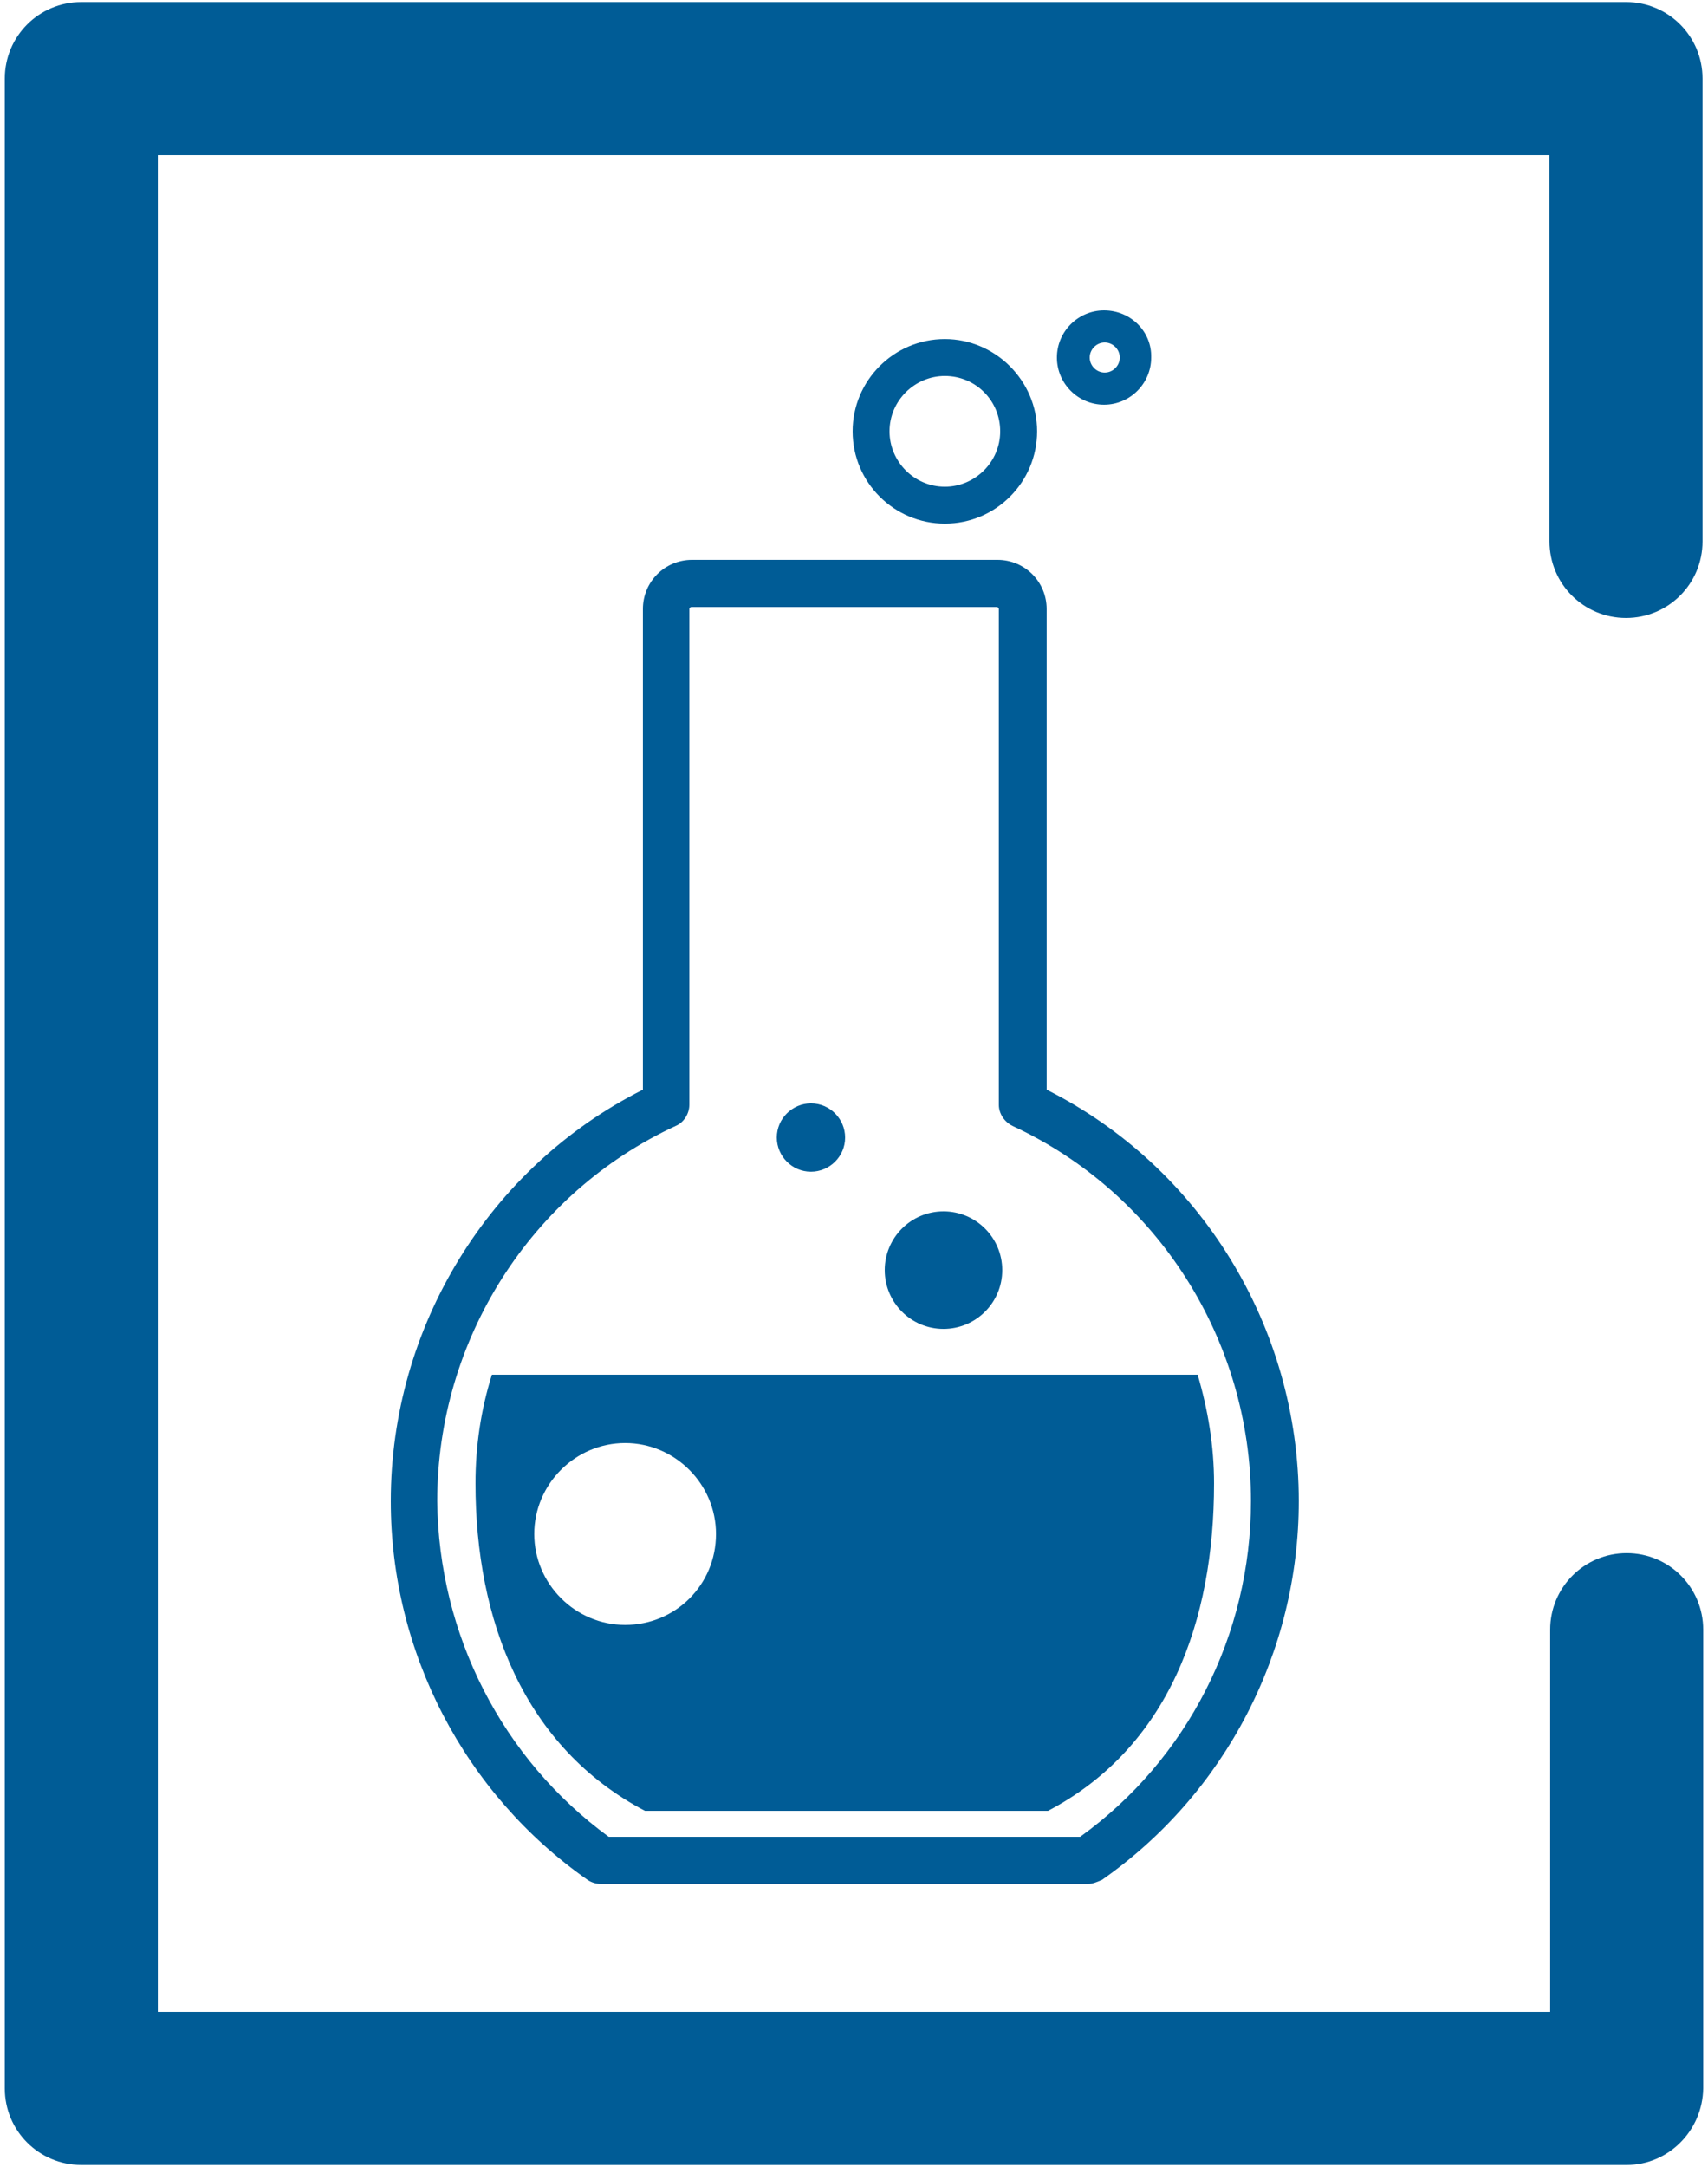 <?xml version="1.0" encoding="utf-8"?>
<!-- Generator: Adobe Illustrator 23.0.2, SVG Export Plug-In . SVG Version: 6.00 Build 0)  -->
<svg version="1.1" id="chemistry" xmlns="http://www.w3.org/2000/svg" xmlns:xlink="http://www.w3.org/1999/xlink" x="0px" y="0px"
	 viewBox="0 0 250 317" style="enable-background:new 0 0 250 317;" xml:space="preserve">
<style type="text/css">
	.st0{fill:#005C96;}
</style>
<g>
	<g>
		<path class="st0" d="M238.1,316.7H11.9c-6.2,0-11.2-5-11.2-11.2v-294c0-6.2,5-11.2,11.2-11.2h226.1c6.2,0,11.2,5,11.2,11.2v67.7
			c0,6.2-5,11.2-11.2,11.2c-6.2,0-11.2-5-11.2-11.2V22.7H23.1v271.6h203.8v-55.9c0-6.2,5-11.2,11.2-11.2c6.2,0,11.2,5,11.2,11.2
			v67.1C249.2,311.7,244.2,316.7,238.1,316.7z"/>
	</g>
	<g>
		<g>
			<path class="st0" d="M175.3,201.1H72c-1.6,5.1-2.4,10.4-2.4,15.9c0,20,7.1,38.6,24.8,47.9h59c17.7-9.3,24.3-27.8,24.3-47.9
				C177.7,211.5,176.8,206.2,175.3,201.1z M91.5,237.7c-7.3,0-13.3-6-13.3-13.3c0-7.3,6-13.3,13.3-13.3c7.3,0,13.3,6,13.3,13.3
				C104.8,231.8,98.9,237.7,91.5,237.7z"/>
			<circle id="XMLID_7_" class="st0" cx="138.1" cy="185.8" r="8.6"/>
			<path id="XMLID_1_" class="st0" d="M123.7,166.4c0,2.8-2.3,5-5,5c-2.8,0-5-2.3-5-5c0-2.8,2.3-5,5-5
				C121.5,161.4,123.7,163.7,123.7,166.4z"/>
		</g>
		<g>
			<path class="st0" d="M138.3,49.6c-7.5,0-13.5,6.1-13.5,13.5c0,7.5,6.1,13.5,13.5,13.5c7.5,0,13.5-6.1,13.5-13.5
				C151.8,55.7,145.7,49.6,138.3,49.6z M146.4,63.1c0,4.5-3.7,8.1-8.1,8.1c-4.5,0-8.1-3.7-8.1-8.1c0-4.5,3.7-8.1,8.1-8.1
				C142.8,55,146.4,58.6,146.4,63.1z"/>
			<path class="st0" d="M161.6,45.4c-3.8,0-6.9,3.1-6.9,6.9c0,3.8,3.1,6.9,6.9,6.9c3.8,0,6.9-3.1,6.9-6.9
				C168.6,48.5,165.5,45.4,161.6,45.4z M163.9,52.3c0,1.2-1,2.2-2.2,2.2c-1.2,0-2.2-1-2.2-2.2s1-2.2,2.2-2.2
				C162.9,50.1,163.9,51.1,163.9,52.3z"/>
		</g>
		<g>
			<path class="st0" d="M159.2,275.6H88c-0.7,0-1.4-0.2-2-0.6c-18-12.6-28.8-33.3-28.8-55.4c0-25.5,14.4-48.9,36.9-60.2V89.1
				c0-4,3.2-7.2,7.2-7.2H146c4,0,7.2,3.2,7.2,7.2v70.3c22.5,11.3,36.9,34.7,36.9,60.2c0,22.1-10.8,42.8-28.8,55.4
				C160.6,275.3,159.9,275.6,159.2,275.6z M89.1,268.7h69c15.7-11.3,25-29.6,25-49.1c0-23.6-13.7-45.1-34.9-54.9
				c-1.2-0.6-2-1.8-2-3.1V89.1c0-0.1-0.1-0.3-0.3-0.3h-44.7c-0.1,0-0.3,0.1-0.3,0.3v72.5c0,1.3-0.8,2.6-2,3.1
				c-21.2,9.8-34.9,31.3-34.9,54.9C64.2,239.1,73.5,257.3,89.1,268.7z"/>
		</g>
	</g>
</g>
</svg>
